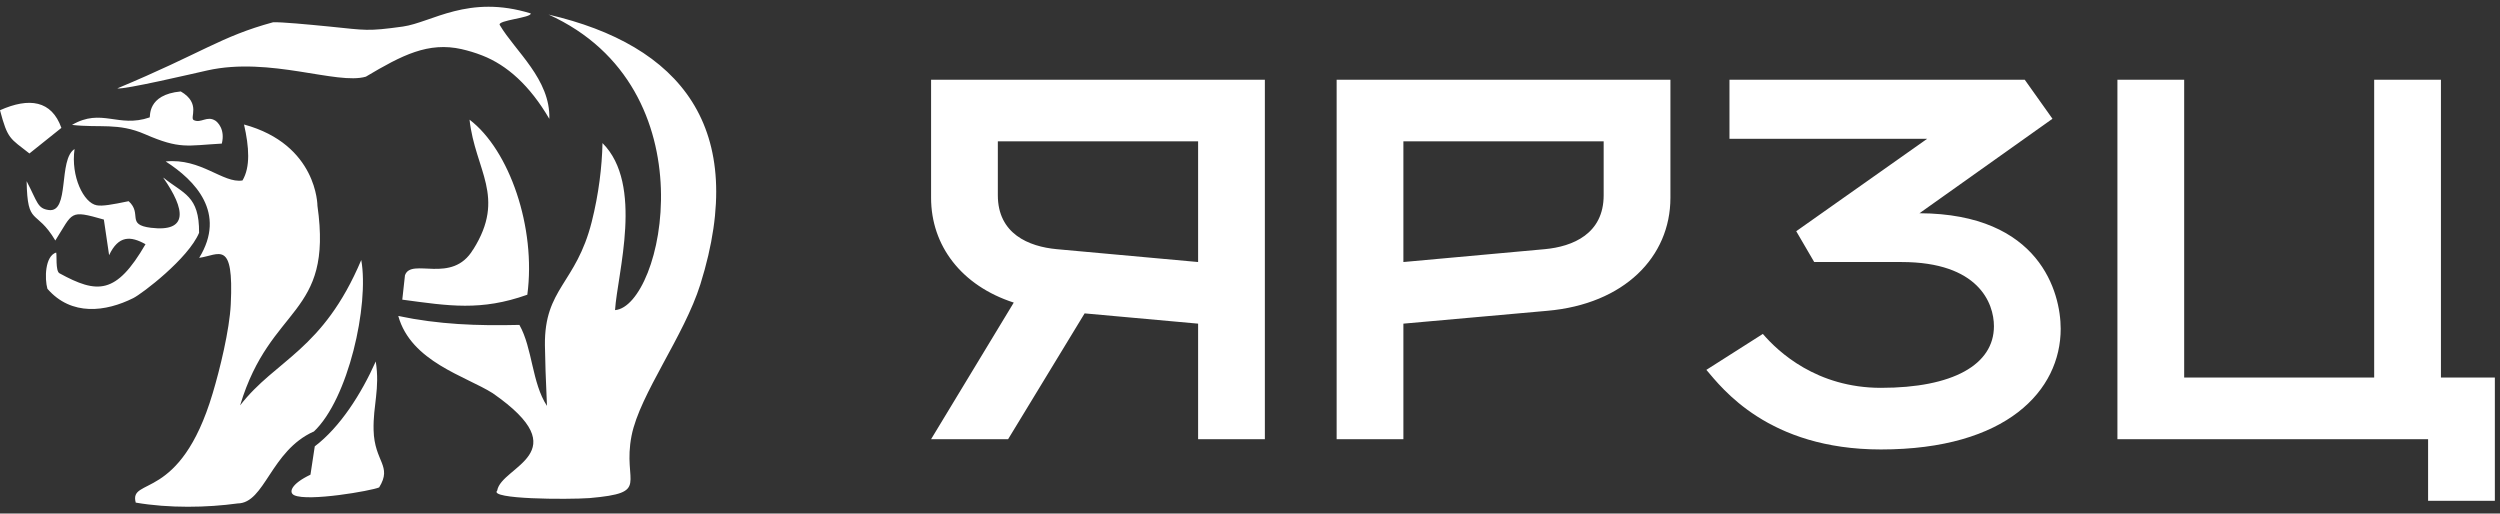 <svg width="185" height="38" viewBox="0 0 185 38" fill="none" xmlns="http://www.w3.org/2000/svg">
<rect x="0" y="0" width="185" height="38" fill="#333333" stroke="none"/>
<path fill-rule="evenodd" clip-rule="evenodd" d="M12.084 13.156C13.735 15.519 13.941 17.19 11.171 16.856C9.307 16.628 10.555 15.83 9.52 14.888C8.272 15.147 7.572 15.268 7.161 15.192C6.194 15.025 5.228 13.05 5.517 11.029C4.292 11.804 5.182 15.762 3.607 15.542C2.77 15.428 2.785 14.972 1.971 13.407C2.032 16.81 2.656 15.382 4.094 17.798C5.426 15.701 5.106 15.511 7.686 16.248L8.074 18.884C8.766 17.418 9.657 17.448 10.768 18.072C8.599 21.802 7.214 21.764 4.398 20.221C4.094 20.054 4.223 18.808 4.155 18.687C3.325 18.953 3.295 20.616 3.508 21.369C5.289 23.42 7.838 23.07 9.862 22.06C10.517 21.733 13.933 19.135 14.732 17.228C14.755 14.47 13.576 14.349 12.107 13.156H12.084ZM5.334 9.244C7.389 9.479 8.736 9.061 10.737 9.935C13.325 11.059 13.812 10.771 16.414 10.626C16.68 9.548 16.079 9.023 15.942 8.932C15.311 8.53 14.869 9.153 14.337 8.887C14.009 8.727 14.9 7.656 13.378 6.767C10.844 7.003 11.148 8.666 11.072 8.689C8.751 9.487 7.518 7.967 5.327 9.244H5.334ZM23.293 33.03C23.187 33.729 23.08 34.428 22.974 35.127C21.55 35.803 21.337 36.441 21.771 36.646C22.799 37.133 27.478 36.32 28.057 36.069C29.054 34.451 27.707 34.2 27.646 31.83C27.6 29.976 28.125 28.783 27.806 26.747C26.733 29.148 25.173 31.602 23.293 33.03ZM40.575 1.069C52.674 6.539 49.044 22.66 45.513 22.949C45.688 20.229 47.652 13.65 44.585 10.588C44.547 12.328 44.311 14.341 43.786 16.423C42.629 21.004 40.278 21.323 40.324 25.547C40.339 26.626 40.384 28.077 40.476 30.037C39.357 28.335 39.41 25.767 38.436 24.043C35.309 24.119 32.463 24.012 29.472 23.382C30.416 26.77 34.449 27.826 36.458 29.095C42.873 33.554 37.089 34.489 36.793 36.304C36.138 36.95 41.99 36.973 43.618 36.859C48.215 36.456 46.031 35.803 46.738 32.232C47.347 29.163 50.635 24.856 51.829 21.034C55.474 9.388 50.3 3.326 40.582 1.077L40.575 1.069ZM23.209 31.951C25.782 29.543 27.326 22.561 26.733 19.241C23.887 25.965 20.409 26.588 17.768 29.999C20.021 22.501 24.663 23.458 23.491 15.23C23.491 15.23 23.499 10.695 18.058 9.213C18.438 10.885 18.537 12.358 17.944 13.354C16.505 13.589 14.877 11.682 12.259 11.948C14.443 13.346 16.779 15.762 14.74 19.082C16.224 18.869 17.312 17.684 17.076 22.523C16.985 24.415 16.269 27.34 15.737 29.11C13.325 37.216 9.52 35.271 10.045 37.193C12.518 37.619 15.333 37.566 17.586 37.254C19.602 37.239 20.021 33.372 23.209 31.936V31.951ZM35.012 18.459C33.452 21.087 30.431 19.021 29.967 20.373L29.769 22.174C33.216 22.637 35.59 23.032 39.022 21.809C39.684 16.848 37.698 11.097 34.746 8.856C35.157 12.609 37.477 14.546 35.02 18.459H35.012ZM2.169 11.363L4.543 9.464C3.82 7.428 2.161 7.193 0 8.157C0.571 10.315 0.738 10.224 2.176 11.356L2.169 11.363ZM34.16 3.637C34.654 3.751 35.149 3.895 35.674 4.101C37.531 4.822 39.212 6.334 40.651 8.796C40.742 5.871 38.132 3.797 36.983 1.852C36.77 1.495 39.349 1.32 39.273 0.993C34.654 -0.435 31.953 1.662 29.807 1.966C27.166 2.33 27.09 2.239 24.389 1.966C22.7 1.799 20.812 1.624 20.211 1.647C16.323 2.703 14.983 3.911 8.683 6.539C9.116 6.661 14.367 5.43 15.349 5.21C19.991 4.176 24.944 6.304 27.075 5.673C29.769 4.07 31.694 3.083 34.167 3.637H34.16Z" fill="white"/>
<path d="M74.6 32.5H68.9L75.018 22.392C71.142 21.138 68.9 18.174 68.9 14.64V5.9H93.6V32.5H88.66V23.95L80.262 23.19L74.6 32.5ZM78.21 18.44L88.66 19.39V10.46H73.84V14.45C73.84 17.3 76.12 18.25 78.21 18.44ZM98.911 32.5V5.9H123.611V14.64C123.611 19.01 120.191 22.506 114.491 23L103.851 23.95V32.5H98.911ZM103.851 19.39L114.301 18.44C116.391 18.25 118.671 17.3 118.671 14.45V10.46H103.851V19.39ZM139.191 28.7C144.511 28.7 147.551 26.99 147.551 24.14C147.551 22.43 146.411 19.39 140.711 19.39H134.251L132.921 17.11L142.611 10.27H127.981V5.9H149.831L151.883 8.788L142.041 15.78C150.971 15.818 152.491 21.67 152.491 24.33C152.491 28.89 148.501 33.26 139.191 33.26C130.831 33.26 127.411 28.7 126.271 27.37L130.451 24.71C131.591 26.04 134.441 28.7 139.191 28.7ZM156.689 32.5V5.9H161.629V27.94H175.689V5.9H180.629V27.94H184.619V37.06H179.679V32.5H156.689Z" fill="white"/>
</svg>
